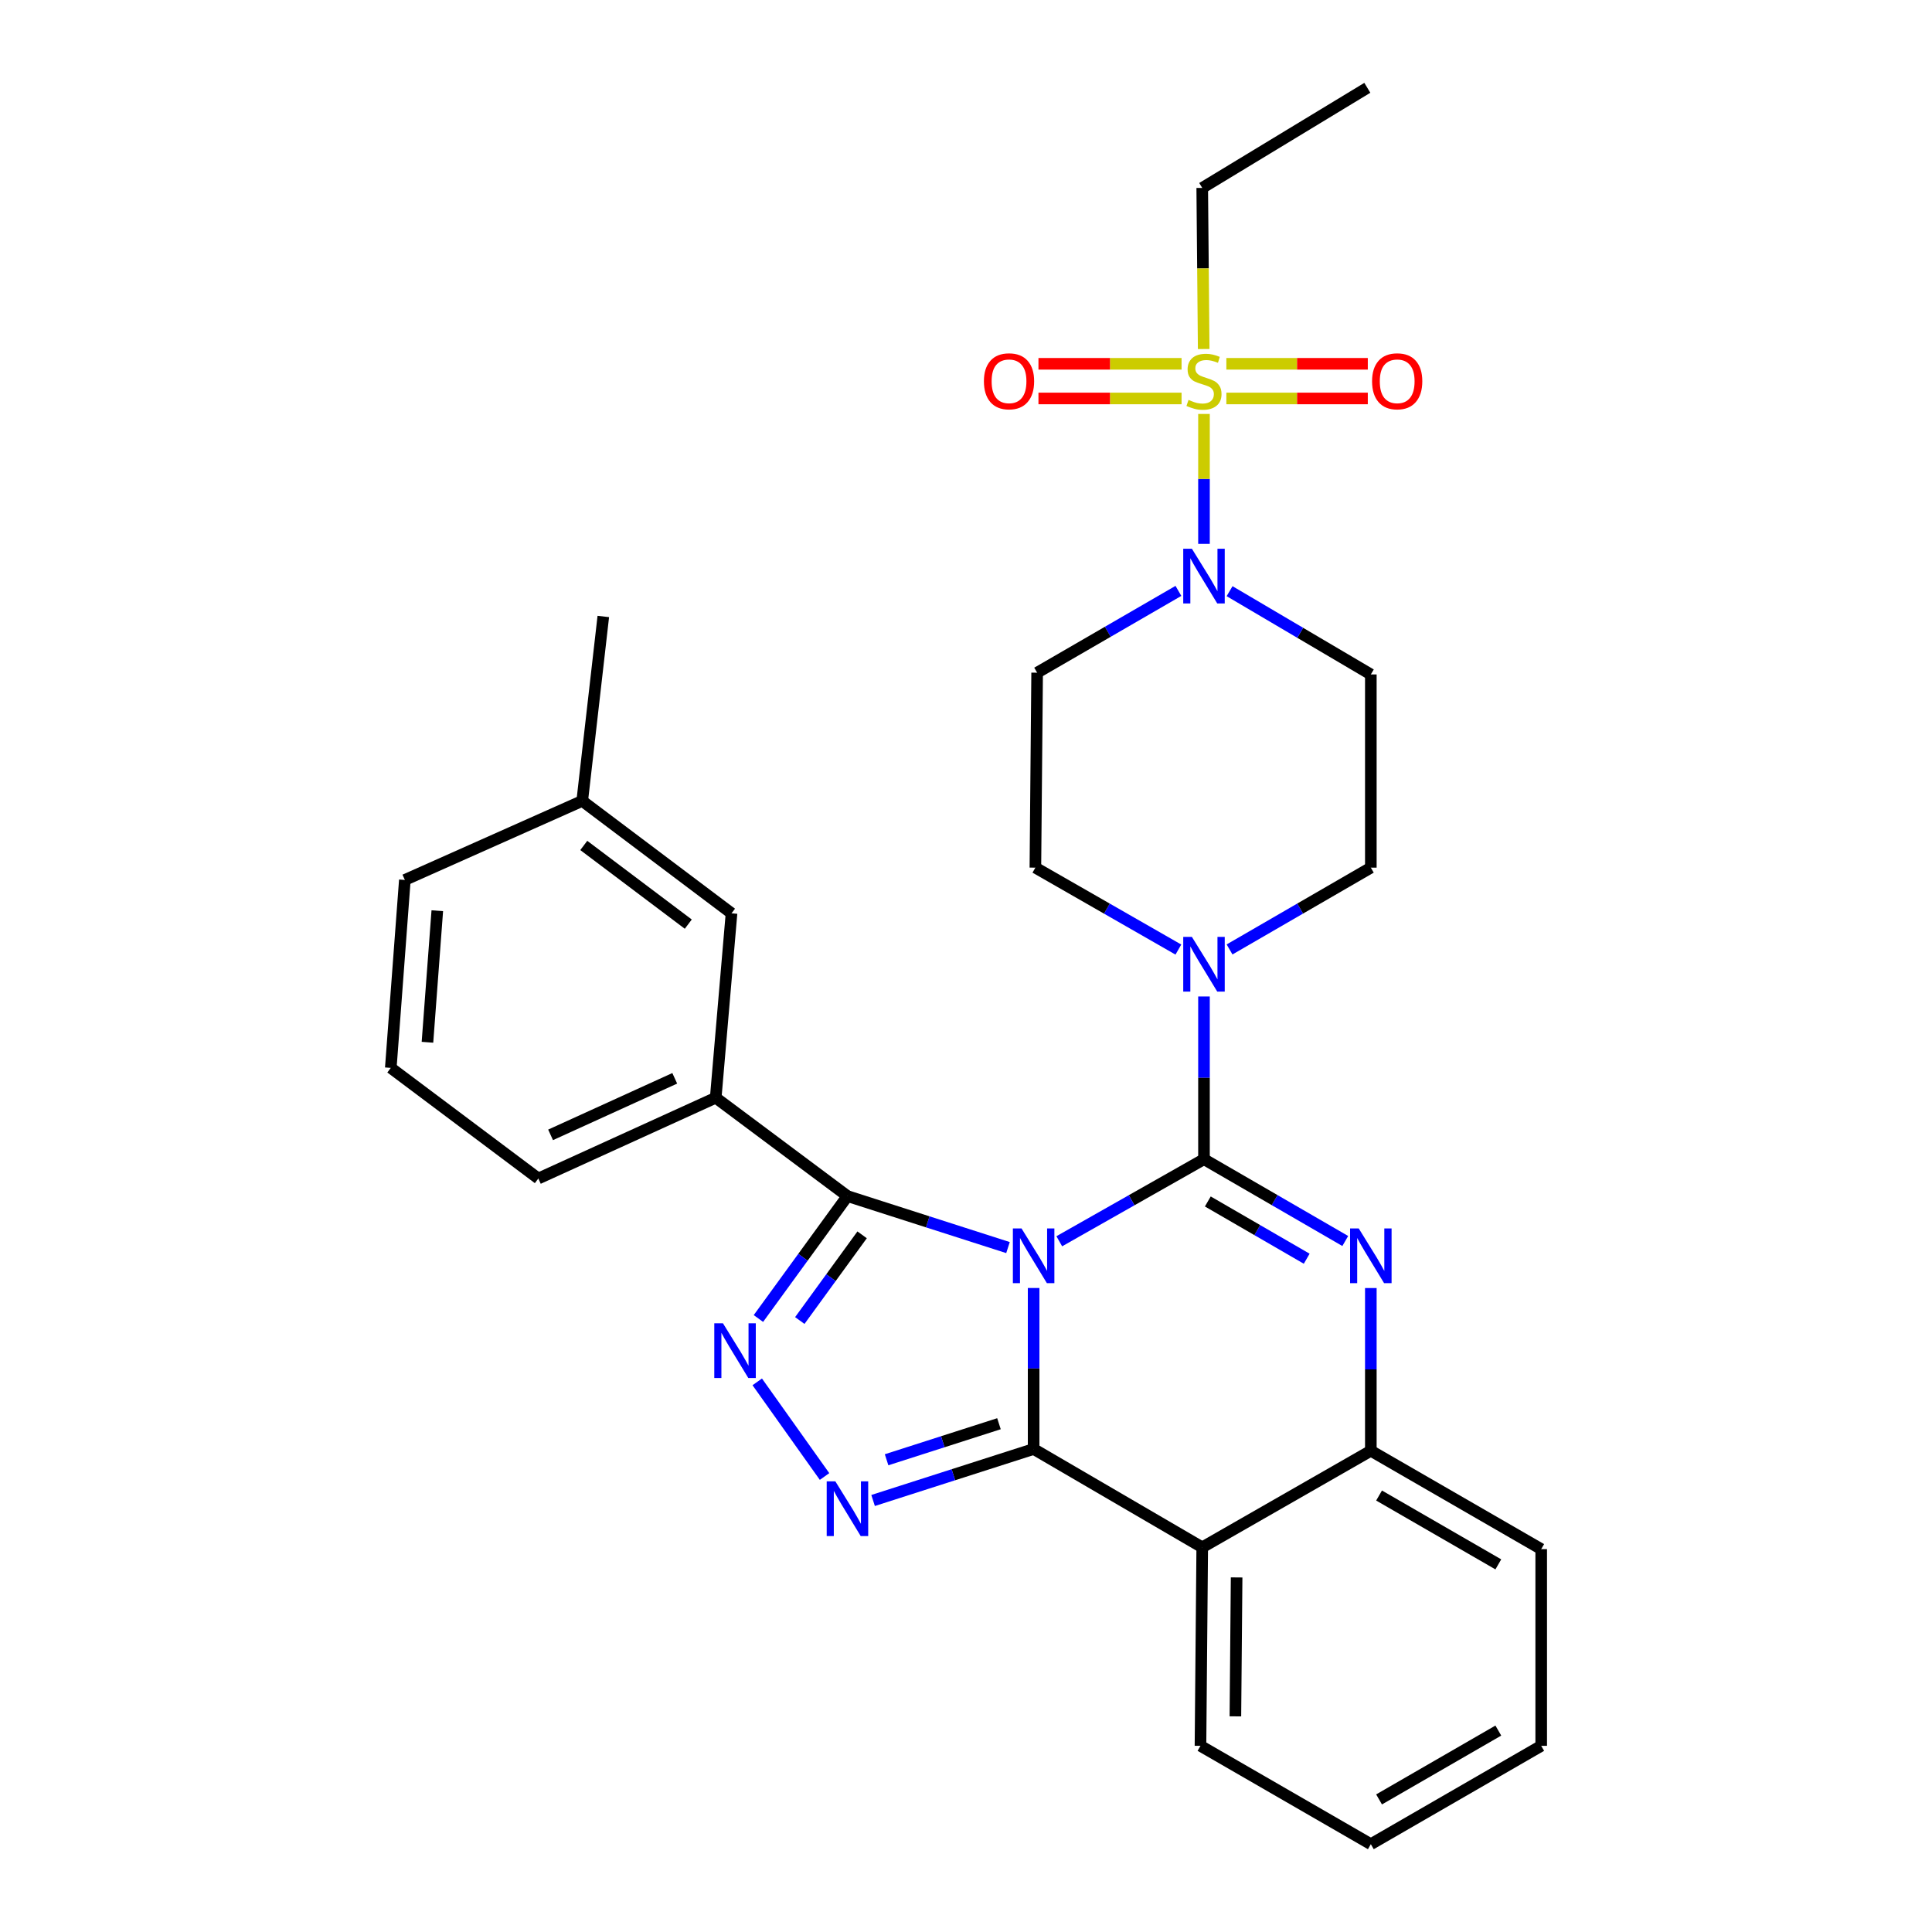 <?xml version='1.0' encoding='iso-8859-1'?>
<svg version='1.1' baseProfile='full'
              xmlns='http://www.w3.org/2000/svg'
                      xmlns:rdkit='http://www.rdkit.org/xml'
                      xmlns:xlink='http://www.w3.org/1999/xlink'
                  xml:space='preserve'
width='1000px' height='1000px' viewBox='0 0 1000 1000'>
<!-- END OF HEADER -->
<rect style='opacity:1.0;fill:#FFFFFF;stroke:none' width='1000' height='1000' x='0' y='0'> </rect>
<path class='bond-0' d='M 622.273,97.269 L 707.728,45.455' style='fill:none;fill-rule:evenodd;stroke:#000000;stroke-width:6px;stroke-linecap:butt;stroke-linejoin:miter;stroke-opacity:1' />
<path class='bond-1' d='M 622.273,97.269 L 622.651,138.961' style='fill:none;fill-rule:evenodd;stroke:#000000;stroke-width:6px;stroke-linecap:butt;stroke-linejoin:miter;stroke-opacity:1' />
<path class='bond-1' d='M 622.651,138.961 L 623.029,180.652' style='fill:none;fill-rule:evenodd;stroke:#CCCC00;stroke-width:6px;stroke-linecap:butt;stroke-linejoin:miter;stroke-opacity:1' />
<path class='bond-2' d='M 609.925,491.499 L 572.918,470.295' style='fill:none;fill-rule:evenodd;stroke:#0000FF;stroke-width:6px;stroke-linecap:butt;stroke-linejoin:miter;stroke-opacity:1' />
<path class='bond-2' d='M 572.918,470.295 L 535.912,449.092' style='fill:none;fill-rule:evenodd;stroke:#000000;stroke-width:6px;stroke-linecap:butt;stroke-linejoin:miter;stroke-opacity:1' />
<path class='bond-3' d='M 636.415,491.431 L 672.978,470.261' style='fill:none;fill-rule:evenodd;stroke:#0000FF;stroke-width:6px;stroke-linecap:butt;stroke-linejoin:miter;stroke-opacity:1' />
<path class='bond-3' d='M 672.978,470.261 L 709.541,449.092' style='fill:none;fill-rule:evenodd;stroke:#000000;stroke-width:6px;stroke-linecap:butt;stroke-linejoin:miter;stroke-opacity:1' />
<path class='bond-4' d='M 623.18,515.776 L 623.18,557.889' style='fill:none;fill-rule:evenodd;stroke:#0000FF;stroke-width:6px;stroke-linecap:butt;stroke-linejoin:miter;stroke-opacity:1' />
<path class='bond-4' d='M 623.18,557.889 L 623.18,600.003' style='fill:none;fill-rule:evenodd;stroke:#000000;stroke-width:6px;stroke-linecap:butt;stroke-linejoin:miter;stroke-opacity:1' />
<path class='bond-5' d='M 709.541,449.092 L 709.541,349.089' style='fill:none;fill-rule:evenodd;stroke:#000000;stroke-width:6px;stroke-linecap:butt;stroke-linejoin:miter;stroke-opacity:1' />
<path class='bond-6' d='M 709.541,349.089 L 672.984,327.54' style='fill:none;fill-rule:evenodd;stroke:#000000;stroke-width:6px;stroke-linecap:butt;stroke-linejoin:miter;stroke-opacity:1' />
<path class='bond-6' d='M 672.984,327.54 L 636.426,305.99' style='fill:none;fill-rule:evenodd;stroke:#0000FF;stroke-width:6px;stroke-linecap:butt;stroke-linejoin:miter;stroke-opacity:1' />
<path class='bond-7' d='M 609.945,305.844 L 573.382,327.013' style='fill:none;fill-rule:evenodd;stroke:#0000FF;stroke-width:6px;stroke-linecap:butt;stroke-linejoin:miter;stroke-opacity:1' />
<path class='bond-7' d='M 573.382,327.013 L 536.818,348.183' style='fill:none;fill-rule:evenodd;stroke:#000000;stroke-width:6px;stroke-linecap:butt;stroke-linejoin:miter;stroke-opacity:1' />
<path class='bond-8' d='M 623.18,281.499 L 623.18,247.878' style='fill:none;fill-rule:evenodd;stroke:#0000FF;stroke-width:6px;stroke-linecap:butt;stroke-linejoin:miter;stroke-opacity:1' />
<path class='bond-8' d='M 623.18,247.878 L 623.18,214.258' style='fill:none;fill-rule:evenodd;stroke:#CCCC00;stroke-width:6px;stroke-linecap:butt;stroke-linejoin:miter;stroke-opacity:1' />
<path class='bond-9' d='M 634.76,206.24 L 671.366,206.24' style='fill:none;fill-rule:evenodd;stroke:#CCCC00;stroke-width:6px;stroke-linecap:butt;stroke-linejoin:miter;stroke-opacity:1' />
<path class='bond-9' d='M 671.366,206.24 L 707.972,206.24' style='fill:none;fill-rule:evenodd;stroke:#FF0000;stroke-width:6px;stroke-linecap:butt;stroke-linejoin:miter;stroke-opacity:1' />
<path class='bond-9' d='M 634.76,188.304 L 671.366,188.304' style='fill:none;fill-rule:evenodd;stroke:#CCCC00;stroke-width:6px;stroke-linecap:butt;stroke-linejoin:miter;stroke-opacity:1' />
<path class='bond-9' d='M 671.366,188.304 L 707.972,188.304' style='fill:none;fill-rule:evenodd;stroke:#FF0000;stroke-width:6px;stroke-linecap:butt;stroke-linejoin:miter;stroke-opacity:1' />
<path class='bond-10' d='M 611.577,188.304 L 574.54,188.304' style='fill:none;fill-rule:evenodd;stroke:#CCCC00;stroke-width:6px;stroke-linecap:butt;stroke-linejoin:miter;stroke-opacity:1' />
<path class='bond-10' d='M 574.54,188.304 L 537.503,188.304' style='fill:none;fill-rule:evenodd;stroke:#FF0000;stroke-width:6px;stroke-linecap:butt;stroke-linejoin:miter;stroke-opacity:1' />
<path class='bond-10' d='M 611.577,206.24 L 574.54,206.24' style='fill:none;fill-rule:evenodd;stroke:#CCCC00;stroke-width:6px;stroke-linecap:butt;stroke-linejoin:miter;stroke-opacity:1' />
<path class='bond-10' d='M 574.54,206.24 L 537.503,206.24' style='fill:none;fill-rule:evenodd;stroke:#FF0000;stroke-width:6px;stroke-linecap:butt;stroke-linejoin:miter;stroke-opacity:1' />
<path class='bond-11' d='M 709.541,666.687 L 709.541,708.8' style='fill:none;fill-rule:evenodd;stroke:#0000FF;stroke-width:6px;stroke-linecap:butt;stroke-linejoin:miter;stroke-opacity:1' />
<path class='bond-11' d='M 709.541,708.8 L 709.541,750.913' style='fill:none;fill-rule:evenodd;stroke:#000000;stroke-width:6px;stroke-linecap:butt;stroke-linejoin:miter;stroke-opacity:1' />
<path class='bond-12' d='M 696.306,642.341 L 659.743,621.172' style='fill:none;fill-rule:evenodd;stroke:#0000FF;stroke-width:6px;stroke-linecap:butt;stroke-linejoin:miter;stroke-opacity:1' />
<path class='bond-12' d='M 659.743,621.172 L 623.18,600.003' style='fill:none;fill-rule:evenodd;stroke:#000000;stroke-width:6px;stroke-linecap:butt;stroke-linejoin:miter;stroke-opacity:1' />
<path class='bond-12' d='M 676.35,651.512 L 650.756,636.694' style='fill:none;fill-rule:evenodd;stroke:#0000FF;stroke-width:6px;stroke-linecap:butt;stroke-linejoin:miter;stroke-opacity:1' />
<path class='bond-12' d='M 650.756,636.694 L 625.162,621.875' style='fill:none;fill-rule:evenodd;stroke:#000000;stroke-width:6px;stroke-linecap:butt;stroke-linejoin:miter;stroke-opacity:1' />
<path class='bond-13' d='M 623.18,600.003 L 585.729,621.24' style='fill:none;fill-rule:evenodd;stroke:#000000;stroke-width:6px;stroke-linecap:butt;stroke-linejoin:miter;stroke-opacity:1' />
<path class='bond-13' d='M 585.729,621.24 L 548.279,642.477' style='fill:none;fill-rule:evenodd;stroke:#0000FF;stroke-width:6px;stroke-linecap:butt;stroke-linejoin:miter;stroke-opacity:1' />
<path class='bond-14' d='M 535.005,666.664 L 535.005,708.33' style='fill:none;fill-rule:evenodd;stroke:#0000FF;stroke-width:6px;stroke-linecap:butt;stroke-linejoin:miter;stroke-opacity:1' />
<path class='bond-14' d='M 535.005,708.33 L 535.005,749.997' style='fill:none;fill-rule:evenodd;stroke:#000000;stroke-width:6px;stroke-linecap:butt;stroke-linejoin:miter;stroke-opacity:1' />
<path class='bond-15' d='M 521.735,645.747 L 480.187,632.421' style='fill:none;fill-rule:evenodd;stroke:#0000FF;stroke-width:6px;stroke-linecap:butt;stroke-linejoin:miter;stroke-opacity:1' />
<path class='bond-15' d='M 480.187,632.421 L 438.639,619.094' style='fill:none;fill-rule:evenodd;stroke:#000000;stroke-width:6px;stroke-linecap:butt;stroke-linejoin:miter;stroke-opacity:1' />
<path class='bond-16' d='M 535.005,749.997 L 622.273,800.905' style='fill:none;fill-rule:evenodd;stroke:#000000;stroke-width:6px;stroke-linecap:butt;stroke-linejoin:miter;stroke-opacity:1' />
<path class='bond-17' d='M 535.005,749.997 L 493.457,763.323' style='fill:none;fill-rule:evenodd;stroke:#000000;stroke-width:6px;stroke-linecap:butt;stroke-linejoin:miter;stroke-opacity:1' />
<path class='bond-17' d='M 493.457,763.323 L 451.909,776.65' style='fill:none;fill-rule:evenodd;stroke:#0000FF;stroke-width:6px;stroke-linecap:butt;stroke-linejoin:miter;stroke-opacity:1' />
<path class='bond-17' d='M 517.062,736.916 L 487.979,746.244' style='fill:none;fill-rule:evenodd;stroke:#000000;stroke-width:6px;stroke-linecap:butt;stroke-linejoin:miter;stroke-opacity:1' />
<path class='bond-17' d='M 487.979,746.244 L 458.896,755.573' style='fill:none;fill-rule:evenodd;stroke:#0000FF;stroke-width:6px;stroke-linecap:butt;stroke-linejoin:miter;stroke-opacity:1' />
<path class='bond-18' d='M 709.541,750.913 L 797.726,801.821' style='fill:none;fill-rule:evenodd;stroke:#000000;stroke-width:6px;stroke-linecap:butt;stroke-linejoin:miter;stroke-opacity:1' />
<path class='bond-18' d='M 713.802,774.083 L 775.531,809.718' style='fill:none;fill-rule:evenodd;stroke:#000000;stroke-width:6px;stroke-linecap:butt;stroke-linejoin:miter;stroke-opacity:1' />
<path class='bond-19' d='M 709.541,750.913 L 622.273,800.905' style='fill:none;fill-rule:evenodd;stroke:#000000;stroke-width:6px;stroke-linecap:butt;stroke-linejoin:miter;stroke-opacity:1' />
<path class='bond-20' d='M 622.273,800.905 L 621.366,903.637' style='fill:none;fill-rule:evenodd;stroke:#000000;stroke-width:6px;stroke-linecap:butt;stroke-linejoin:miter;stroke-opacity:1' />
<path class='bond-20' d='M 640.072,816.473 L 639.437,888.386' style='fill:none;fill-rule:evenodd;stroke:#000000;stroke-width:6px;stroke-linecap:butt;stroke-linejoin:miter;stroke-opacity:1' />
<path class='bond-21' d='M 426.785,764.236 L 391.948,715.247' style='fill:none;fill-rule:evenodd;stroke:#0000FF;stroke-width:6px;stroke-linecap:butt;stroke-linejoin:miter;stroke-opacity:1' />
<path class='bond-22' d='M 438.639,619.094 L 415.597,650.775' style='fill:none;fill-rule:evenodd;stroke:#000000;stroke-width:6px;stroke-linecap:butt;stroke-linejoin:miter;stroke-opacity:1' />
<path class='bond-22' d='M 415.597,650.775 L 392.555,682.456' style='fill:none;fill-rule:evenodd;stroke:#0000FF;stroke-width:6px;stroke-linecap:butt;stroke-linejoin:miter;stroke-opacity:1' />
<path class='bond-22' d='M 446.232,639.148 L 430.102,661.325' style='fill:none;fill-rule:evenodd;stroke:#000000;stroke-width:6px;stroke-linecap:butt;stroke-linejoin:miter;stroke-opacity:1' />
<path class='bond-22' d='M 430.102,661.325 L 413.973,683.501' style='fill:none;fill-rule:evenodd;stroke:#0000FF;stroke-width:6px;stroke-linecap:butt;stroke-linejoin:miter;stroke-opacity:1' />
<path class='bond-23' d='M 438.639,619.094 L 370.453,568.186' style='fill:none;fill-rule:evenodd;stroke:#000000;stroke-width:6px;stroke-linecap:butt;stroke-linejoin:miter;stroke-opacity:1' />
<path class='bond-24' d='M 370.453,568.186 L 278.641,609.997' style='fill:none;fill-rule:evenodd;stroke:#000000;stroke-width:6px;stroke-linecap:butt;stroke-linejoin:miter;stroke-opacity:1' />
<path class='bond-24' d='M 349.248,558.135 L 284.98,587.402' style='fill:none;fill-rule:evenodd;stroke:#000000;stroke-width:6px;stroke-linecap:butt;stroke-linejoin:miter;stroke-opacity:1' />
<path class='bond-25' d='M 370.453,568.186 L 378.634,472.727' style='fill:none;fill-rule:evenodd;stroke:#000000;stroke-width:6px;stroke-linecap:butt;stroke-linejoin:miter;stroke-opacity:1' />
<path class='bond-26' d='M 278.641,609.997 L 202.274,552.732' style='fill:none;fill-rule:evenodd;stroke:#000000;stroke-width:6px;stroke-linecap:butt;stroke-linejoin:miter;stroke-opacity:1' />
<path class='bond-27' d='M 378.634,472.727 L 301.36,414.545' style='fill:none;fill-rule:evenodd;stroke:#000000;stroke-width:6px;stroke-linecap:butt;stroke-linejoin:miter;stroke-opacity:1' />
<path class='bond-27' d='M 356.254,478.329 L 302.163,437.601' style='fill:none;fill-rule:evenodd;stroke:#000000;stroke-width:6px;stroke-linecap:butt;stroke-linejoin:miter;stroke-opacity:1' />
<path class='bond-28' d='M 621.366,903.637 L 709.541,954.545' style='fill:none;fill-rule:evenodd;stroke:#000000;stroke-width:6px;stroke-linecap:butt;stroke-linejoin:miter;stroke-opacity:1' />
<path class='bond-29' d='M 709.541,954.545 L 797.726,903.637' style='fill:none;fill-rule:evenodd;stroke:#000000;stroke-width:6px;stroke-linecap:butt;stroke-linejoin:miter;stroke-opacity:1' />
<path class='bond-29' d='M 713.802,931.376 L 775.531,895.74' style='fill:none;fill-rule:evenodd;stroke:#000000;stroke-width:6px;stroke-linecap:butt;stroke-linejoin:miter;stroke-opacity:1' />
<path class='bond-30' d='M 797.726,903.637 L 797.726,801.821' style='fill:none;fill-rule:evenodd;stroke:#000000;stroke-width:6px;stroke-linecap:butt;stroke-linejoin:miter;stroke-opacity:1' />
<path class='bond-31' d='M 202.274,552.732 L 209.548,455.459' style='fill:none;fill-rule:evenodd;stroke:#000000;stroke-width:6px;stroke-linecap:butt;stroke-linejoin:miter;stroke-opacity:1' />
<path class='bond-31' d='M 221.251,539.478 L 226.343,471.388' style='fill:none;fill-rule:evenodd;stroke:#000000;stroke-width:6px;stroke-linecap:butt;stroke-linejoin:miter;stroke-opacity:1' />
<path class='bond-32' d='M 301.36,414.545 L 209.548,455.459' style='fill:none;fill-rule:evenodd;stroke:#000000;stroke-width:6px;stroke-linecap:butt;stroke-linejoin:miter;stroke-opacity:1' />
<path class='bond-33' d='M 301.36,414.545 L 312.271,319.087' style='fill:none;fill-rule:evenodd;stroke:#000000;stroke-width:6px;stroke-linecap:butt;stroke-linejoin:miter;stroke-opacity:1' />
<path class='bond-34' d='M 535.912,449.092 L 536.818,348.183' style='fill:none;fill-rule:evenodd;stroke:#000000;stroke-width:6px;stroke-linecap:butt;stroke-linejoin:miter;stroke-opacity:1' />
<path  class='atom-1' d='M 616.92 484.933
L 626.2 499.933
Q 627.12 501.413, 628.6 504.093
Q 630.08 506.773, 630.16 506.933
L 630.16 484.933
L 633.92 484.933
L 633.92 513.253
L 630.04 513.253
L 620.08 496.853
Q 618.92 494.933, 617.68 492.733
Q 616.48 490.533, 616.12 489.853
L 616.12 513.253
L 612.44 513.253
L 612.44 484.933
L 616.92 484.933
' fill='#0000FF'/>
<path  class='atom-4' d='M 616.92 284.021
L 626.2 299.021
Q 627.12 300.501, 628.6 303.181
Q 630.08 305.861, 630.16 306.021
L 630.16 284.021
L 633.92 284.021
L 633.92 312.341
L 630.04 312.341
L 620.08 295.941
Q 618.92 294.021, 617.68 291.821
Q 616.48 289.621, 616.12 288.941
L 616.12 312.341
L 612.44 312.341
L 612.44 284.021
L 616.92 284.021
' fill='#0000FF'/>
<path  class='atom-5' d='M 615.18 206.992
Q 615.5 207.112, 616.82 207.672
Q 618.14 208.232, 619.58 208.592
Q 621.06 208.912, 622.5 208.912
Q 625.18 208.912, 626.74 207.632
Q 628.3 206.312, 628.3 204.032
Q 628.3 202.472, 627.5 201.512
Q 626.74 200.552, 625.54 200.032
Q 624.34 199.512, 622.34 198.912
Q 619.82 198.152, 618.3 197.432
Q 616.82 196.712, 615.74 195.192
Q 614.7 193.672, 614.7 191.112
Q 614.7 187.552, 617.1 185.352
Q 619.54 183.152, 624.34 183.152
Q 627.62 183.152, 631.34 184.712
L 630.42 187.792
Q 627.02 186.392, 624.46 186.392
Q 621.7 186.392, 620.18 187.552
Q 618.66 188.672, 618.7 190.632
Q 618.7 192.152, 619.46 193.072
Q 620.26 193.992, 621.38 194.512
Q 622.54 195.032, 624.46 195.632
Q 627.02 196.432, 628.54 197.232
Q 630.06 198.032, 631.14 199.672
Q 632.26 201.272, 632.26 204.032
Q 632.26 207.952, 629.62 210.072
Q 627.02 212.152, 622.66 212.152
Q 620.14 212.152, 618.22 211.592
Q 616.34 211.072, 614.1 210.152
L 615.18 206.992
' fill='#CCCC00'/>
<path  class='atom-6' d='M 710.182 197.352
Q 710.182 190.552, 713.542 186.752
Q 716.902 182.952, 723.182 182.952
Q 729.462 182.952, 732.822 186.752
Q 736.182 190.552, 736.182 197.352
Q 736.182 204.232, 732.782 208.152
Q 729.382 212.032, 723.182 212.032
Q 716.942 212.032, 713.542 208.152
Q 710.182 204.272, 710.182 197.352
M 723.182 208.832
Q 727.502 208.832, 729.822 205.952
Q 732.182 203.032, 732.182 197.352
Q 732.182 191.792, 729.822 188.992
Q 727.502 186.152, 723.182 186.152
Q 718.862 186.152, 716.502 188.952
Q 714.182 191.752, 714.182 197.352
Q 714.182 203.072, 716.502 205.952
Q 718.862 208.832, 723.182 208.832
' fill='#FF0000'/>
<path  class='atom-7' d='M 509.27 197.352
Q 509.27 190.552, 512.63 186.752
Q 515.99 182.952, 522.27 182.952
Q 528.55 182.952, 531.91 186.752
Q 535.27 190.552, 535.27 197.352
Q 535.27 204.232, 531.87 208.152
Q 528.47 212.032, 522.27 212.032
Q 516.03 212.032, 512.63 208.152
Q 509.27 204.272, 509.27 197.352
M 522.27 208.832
Q 526.59 208.832, 528.91 205.952
Q 531.27 203.032, 531.27 197.352
Q 531.27 191.792, 528.91 188.992
Q 526.59 186.152, 522.27 186.152
Q 517.95 186.152, 515.59 188.952
Q 513.27 191.752, 513.27 197.352
Q 513.27 203.072, 515.59 205.952
Q 517.95 208.832, 522.27 208.832
' fill='#FF0000'/>
<path  class='atom-9' d='M 703.281 635.844
L 712.561 650.844
Q 713.481 652.324, 714.961 655.004
Q 716.441 657.684, 716.521 657.844
L 716.521 635.844
L 720.281 635.844
L 720.281 664.164
L 716.401 664.164
L 706.441 647.764
Q 705.281 645.844, 704.041 643.644
Q 702.841 641.444, 702.481 640.764
L 702.481 664.164
L 698.801 664.164
L 698.801 635.844
L 703.281 635.844
' fill='#0000FF'/>
<path  class='atom-11' d='M 528.745 635.844
L 538.025 650.844
Q 538.945 652.324, 540.425 655.004
Q 541.905 657.684, 541.985 657.844
L 541.985 635.844
L 545.745 635.844
L 545.745 664.164
L 541.865 664.164
L 531.905 647.764
Q 530.745 645.844, 529.505 643.644
Q 528.305 641.444, 527.945 640.764
L 527.945 664.164
L 524.265 664.164
L 524.265 635.844
L 528.745 635.844
' fill='#0000FF'/>
<path  class='atom-15' d='M 432.379 766.746
L 441.659 781.746
Q 442.579 783.226, 444.059 785.906
Q 445.539 788.586, 445.619 788.746
L 445.619 766.746
L 449.379 766.746
L 449.379 795.066
L 445.499 795.066
L 435.539 778.666
Q 434.379 776.746, 433.139 774.546
Q 431.939 772.346, 431.579 771.666
L 431.579 795.066
L 427.899 795.066
L 427.899 766.746
L 432.379 766.746
' fill='#0000FF'/>
<path  class='atom-17' d='M 374.197 684.928
L 383.477 699.928
Q 384.397 701.408, 385.877 704.088
Q 387.357 706.768, 387.437 706.928
L 387.437 684.928
L 391.197 684.928
L 391.197 713.248
L 387.317 713.248
L 377.357 696.848
Q 376.197 694.928, 374.957 692.728
Q 373.757 690.528, 373.397 689.848
L 373.397 713.248
L 369.717 713.248
L 369.717 684.928
L 374.197 684.928
' fill='#0000FF'/>
</svg>
